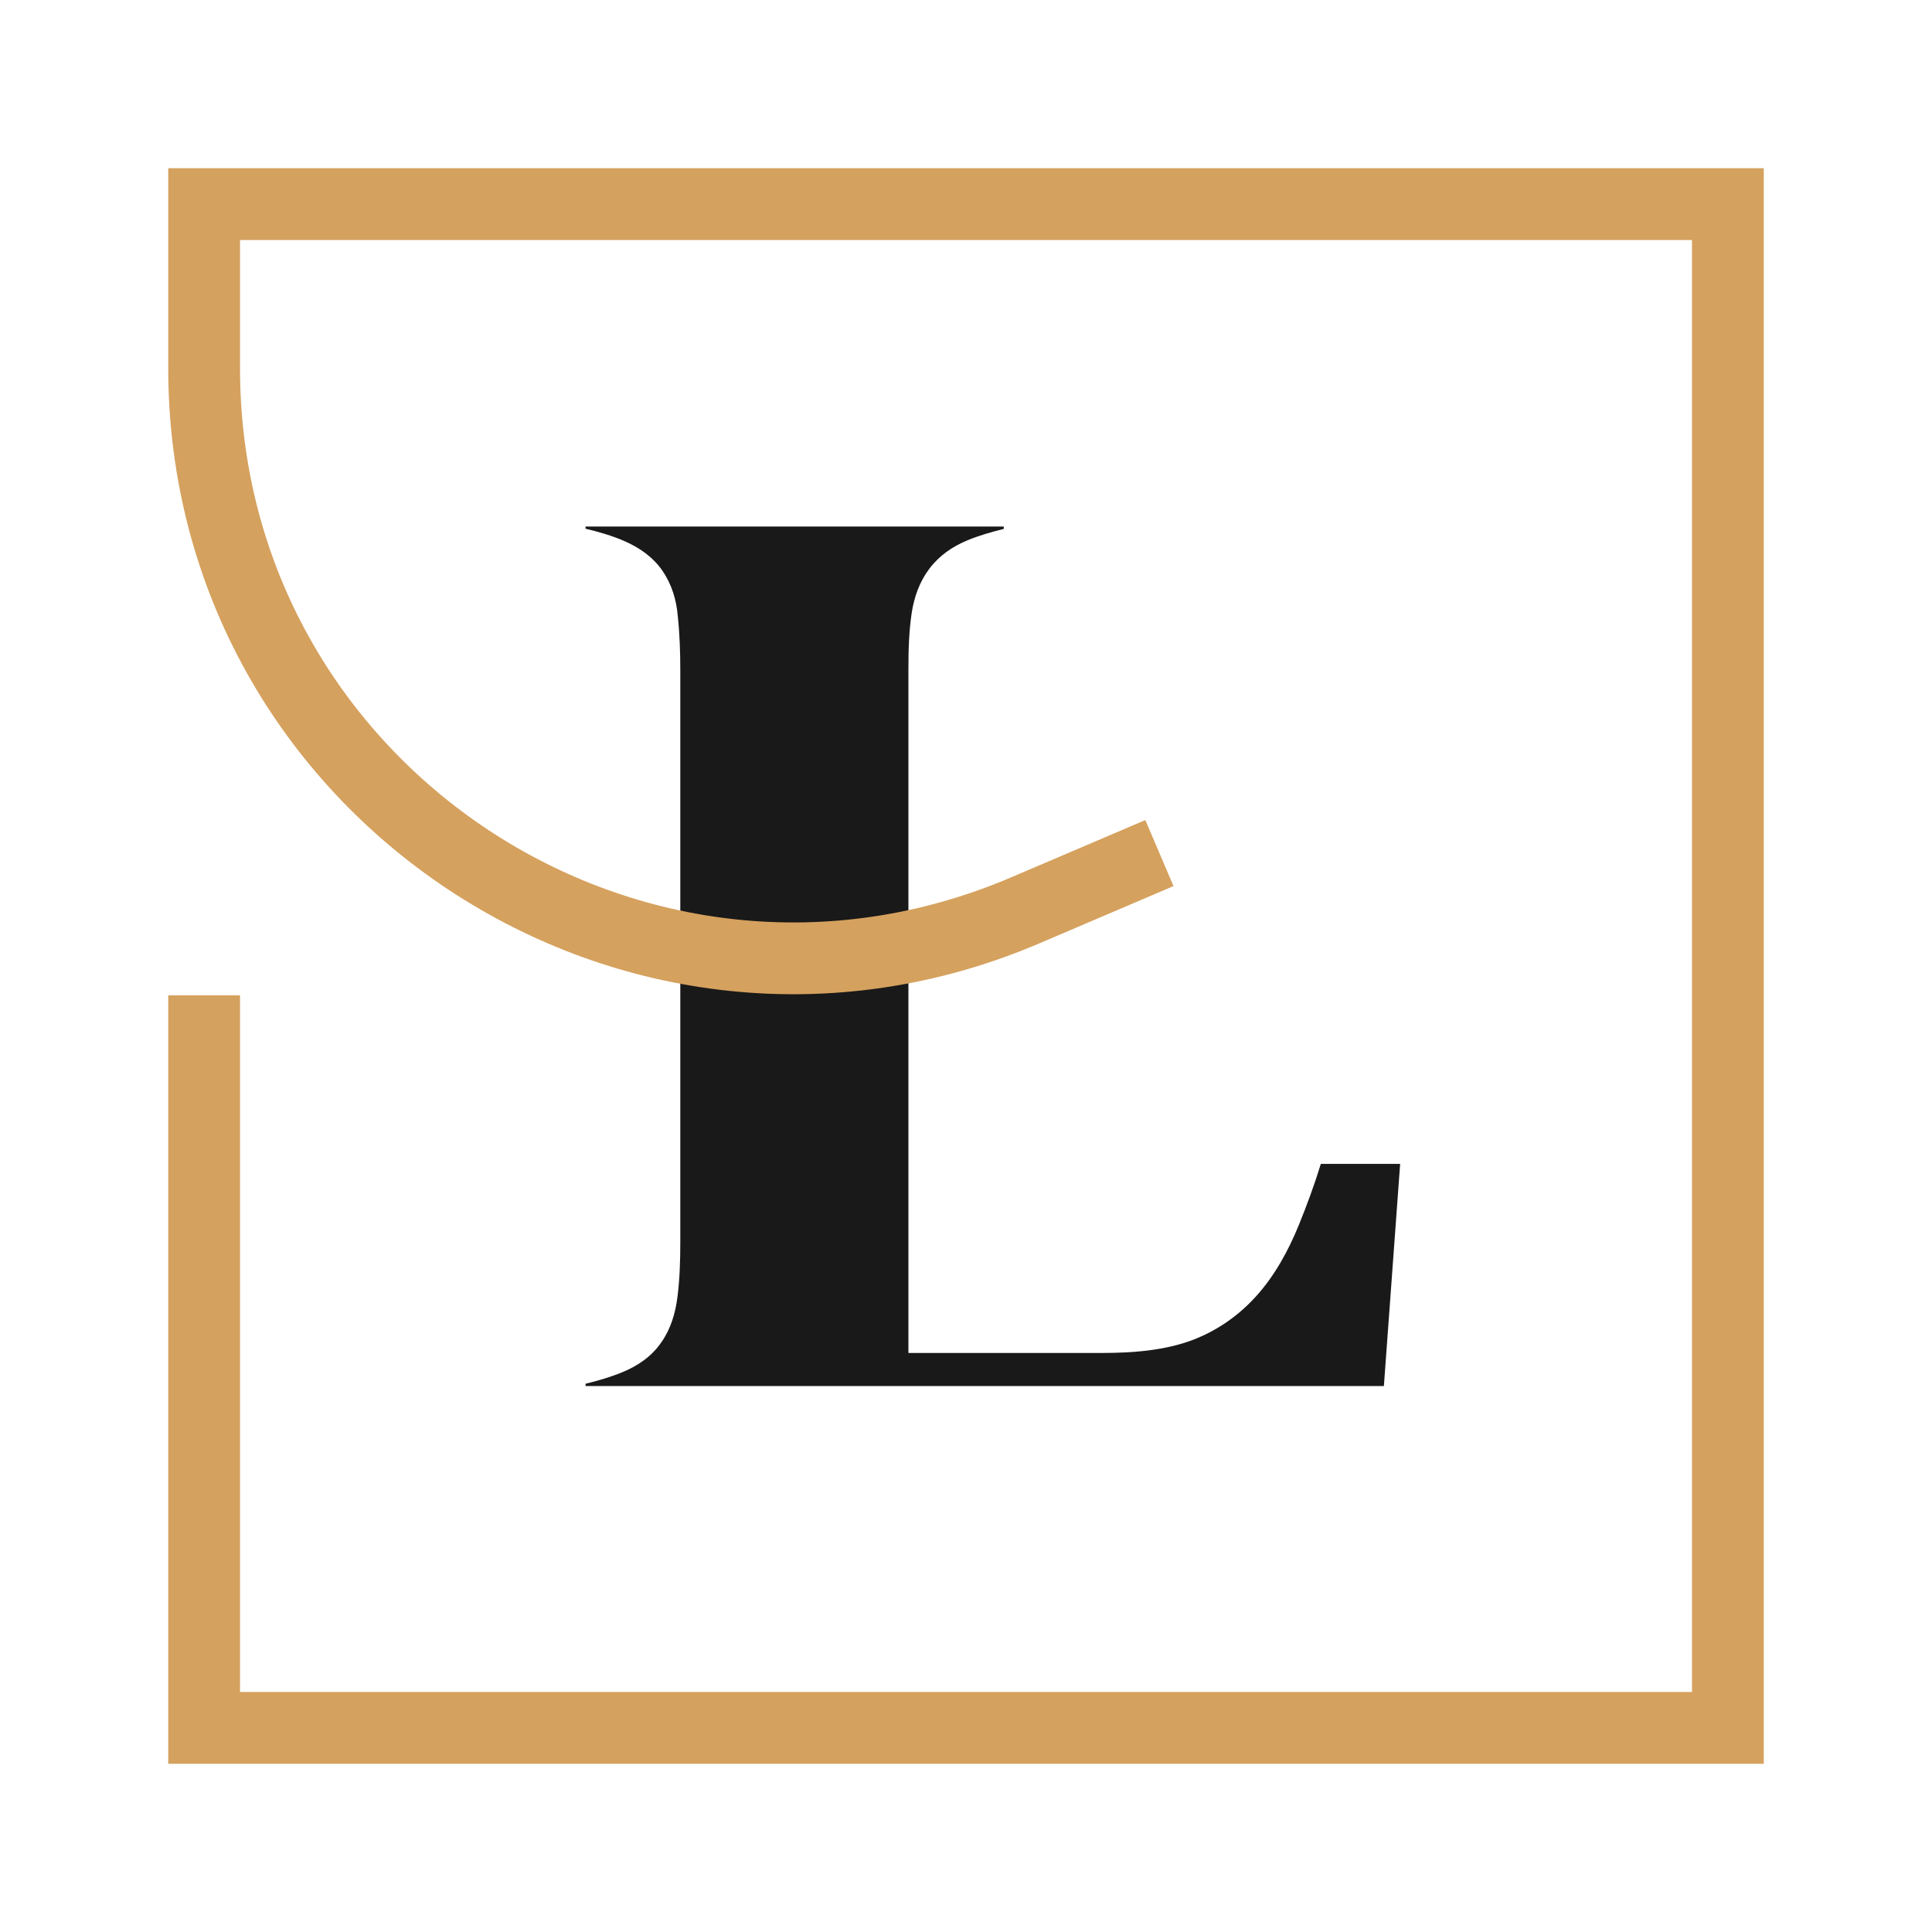 <?xml version="1.0" encoding="UTF-8"?><svg id="Layer_1" xmlns="http://www.w3.org/2000/svg" viewBox="0 0 1080 1080"><defs><style>.cls-1{fill:none;stroke:#d5a15e;stroke-miterlimit:10;stroke-width:40.133px;}.cls-2{fill:#191919;fill-rule:evenodd;stroke-width:0px;}</style></defs><path class="cls-2" d="m561.125,294.322h-233.8v1.229c7.483,1.773,15.018,3.985,21.81,6.949,8.358,3.659,15.879,8.897,21.113,16.478,5.286,7.639,7.883,16.403,8.623,25.288,1.086,10.126,1.421,20.445,1.421,30.63v319.332c0,10.32-.297,20.928-1.635,31.162-1.161,8.848-3.779,17.561-8.788,24.702-5.202,7.794-12.84,13.149-21.39,16.737-6.673,2.81-13.918,4.938-21.153,6.698v1.279h446.273l9.093-124.182h-44.336c-3.538,11.564-7.748,22.958-12.292,34.146-5.872,14.421-13.617,28.603-24.163,40.152-9.709,10.62-21.282,18.722-34.698,23.936-15.638,6.075-34.077,7.451-50.718,7.451h-108.672v-382.178c0-10.366.272-21.165,1.828-31.42,1.349-8.932,4.411-17.578,9.901-24.825,5.569-7.342,12.899-12.397,21.351-15.875,6.387-2.63,13.322-4.653,20.234-6.351v-1.338h0Z"/><path class="cls-1" d="m114.108,556.424v409.468h851.784V114.108H114.108v91.662c0,236.427,241.573,395.96,459.013,303.128l75.006-32.022"/></svg>